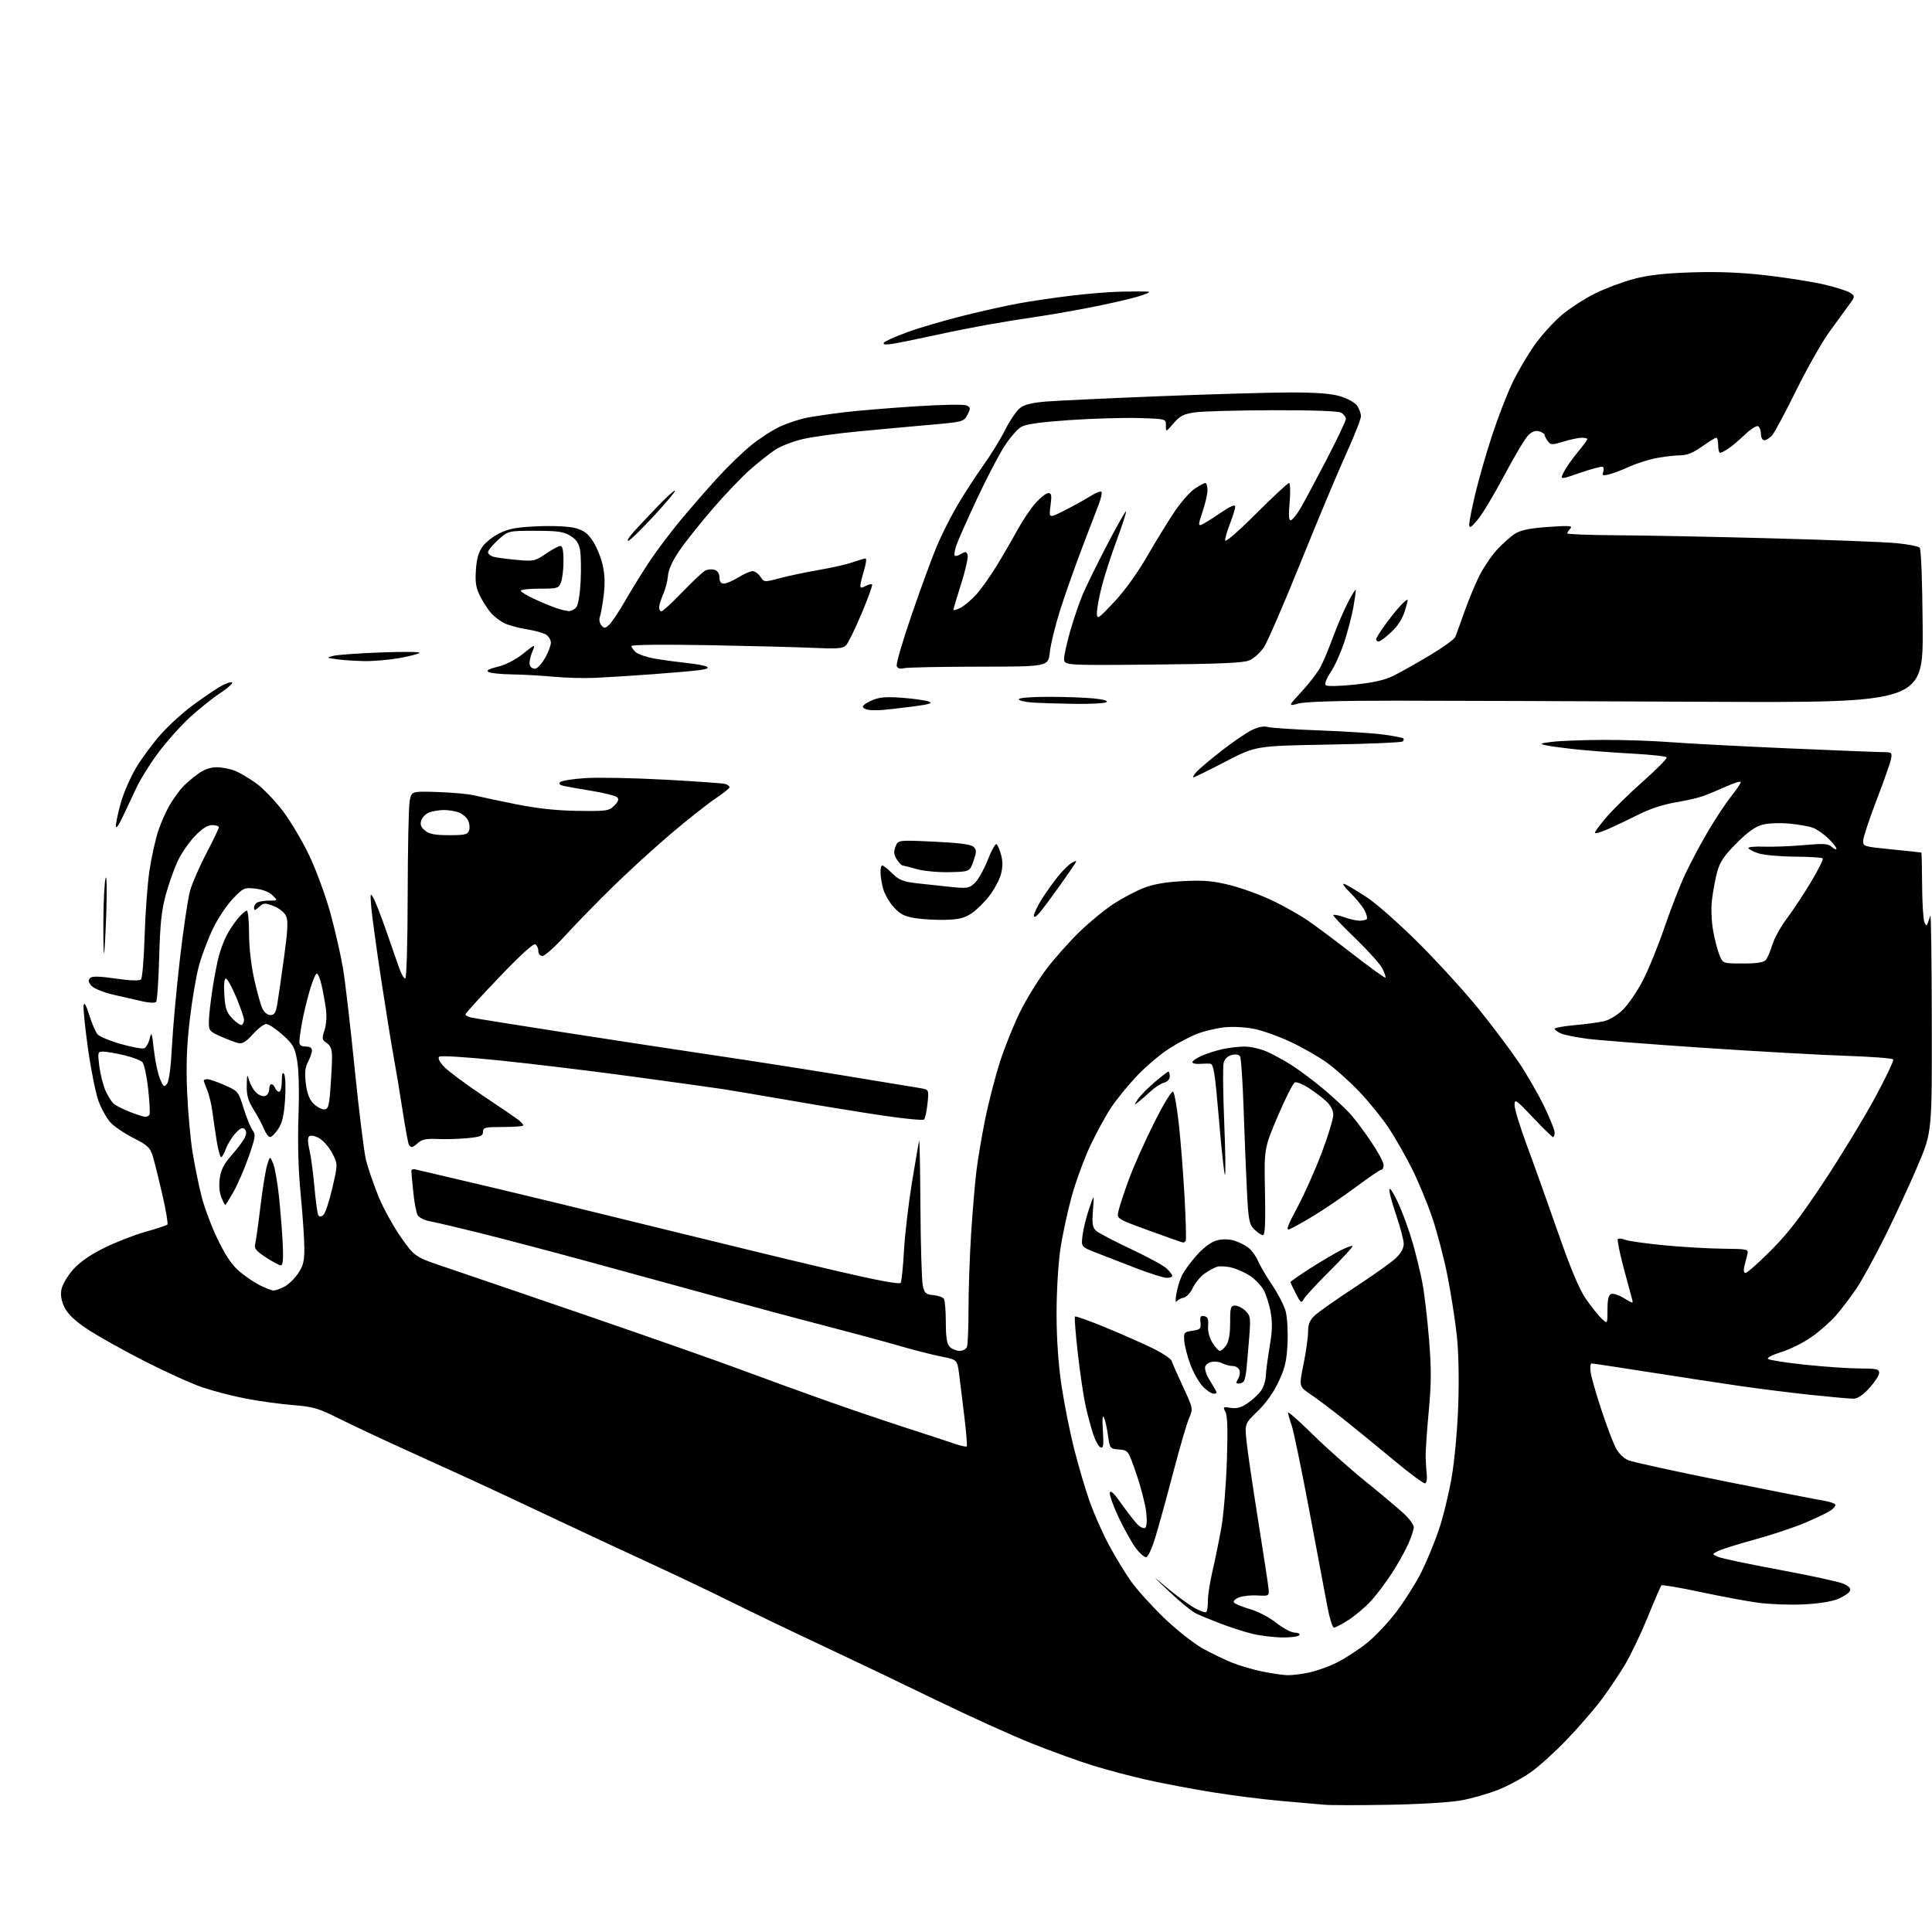 <?xml version="1.0" encoding="UTF-8" standalone="no"?>
<svg 
  version="1.1" 
  xmlns="http://www.w3.org/2000/svg" 
  xmlns:xlink="http://www.w3.org/1999/xlink" 
  xmlns:svg="http://www.w3.org/2000/svg"
  xmlns:rdf="http://www.w3.org/1999/02/22-rdf-syntax-ns#"
  xmlns:cc="http://creativecommons.org/ns#"
  xmlns:dc="http://purl.org/dc/elements/1.1/"
  viewBox="0 0 768 768"
  width="768"
  height="768"
>
<style>svg {background-color: white; }</style>"
<path stroke="none" fill="black" fill-rule="evenodd" d="M552.00,717.43C540.17,717.64 528.70,717.63 526.50,717.41C524.30,717.20 516.65,716.53 509.50,715.92C502.35,715.31 489.79,713.72 481.58,712.38C473.38,711.05 461.72,708.83 455.68,707.47C449.64,706.11 440.15,703.59 434.60,701.88C429.04,700.17 417.98,696.17 410.00,692.98C402.02,689.80 384.70,681.93 371.50,675.51C358.30,669.09 338.05,659.41 326.50,654.00C314.95,648.59 298.98,640.92 291.00,636.95C283.02,632.98 268.40,626.01 258.50,621.46C248.60,616.92 231.28,608.83 220.00,603.50C208.72,598.16 194.32,591.42 188.00,588.52C181.68,585.63 169.07,579.88 160.00,575.77C150.93,571.65 139.45,566.25 134.50,563.77C126.57,559.80 124.43,559.17 116.50,558.55C111.55,558.15 103.19,557.01 97.92,556.00C92.66,555.00 84.78,552.96 80.42,551.48C76.07,550.00 65.53,545.21 57.00,540.85C48.47,536.48 38.35,530.79 34.50,528.20C29.71,524.98 26.92,522.30 25.65,519.71C24.38,517.12 23.99,514.85 24.42,512.57C24.77,510.73 26.82,507.22 28.98,504.76C31.59,501.80 35.69,498.91 41.20,496.16C45.77,493.88 53.20,490.97 57.73,489.70C62.25,488.42 66.22,487.11 66.54,486.79C66.87,486.47 65.96,481.09 64.53,474.85C63.10,468.61 61.39,461.73 60.72,459.57C59.66,456.15 58.66,455.22 53.00,452.35C49.42,450.54 45.31,447.75 43.86,446.14C42.41,444.54 40.31,440.78 39.20,437.80C38.08,434.82 36.20,425.52 35.02,417.15C33.84,408.77 33.03,400.92 33.23,399.71C33.48,398.17 34.16,399.32 35.48,403.50C36.53,406.80 37.99,410.23 38.73,411.12C39.47,412.01 43.64,413.76 47.99,415.00C52.34,416.24 56.54,417.01 57.31,416.71C58.08,416.41 59.07,414.67 59.50,412.84C60.20,409.89 60.40,410.43 61.17,417.35C61.66,421.66 62.75,426.84 63.59,428.85C64.98,432.14 65.26,432.33 66.41,430.77C67.20,429.71 67.94,424.12 68.33,416.27C68.68,409.25 70.10,393.60 71.48,381.51C72.87,369.42 74.71,357.04 75.58,354.01C76.45,350.98 79.37,344.27 82.08,339.11C84.79,333.94 87.00,329.33 87.00,328.86C87.00,328.39 85.80,328.00 84.33,328.00C82.48,328.00 80.37,329.35 77.46,332.38C75.14,334.80 72.10,339.20 70.69,342.18C69.29,345.16 67.15,351.17 65.94,355.55C64.22,361.79 63.64,367.16 63.28,380.50C63.02,389.85 62.47,397.86 62.05,398.30C61.64,398.74 59.32,398.66 56.90,398.11C54.48,397.56 49.27,396.37 45.32,395.47C41.20,394.52 37.40,393.00 36.40,391.89C35.10,390.45 34.94,389.66 35.78,388.82C36.61,387.99 39.25,388.03 46.00,389.00C51.76,389.83 55.45,389.95 56.05,389.35C56.57,388.83 57.22,381.00 57.49,371.95C57.76,362.90 58.64,351.15 59.45,345.82C60.27,340.50 61.86,333.38 63.00,330.00C64.14,326.61 66.24,321.97 67.66,319.67C69.08,317.38 71.20,314.43 72.37,313.11C73.54,311.80 76.26,309.44 78.40,307.86C81.11,305.87 83.48,305.00 86.18,305.00C88.32,305.00 91.67,305.67 93.64,306.49C95.61,307.32 99.38,309.57 102.02,311.51C104.65,313.45 109.31,318.29 112.35,322.27C115.40,326.25 120.15,334.23 122.90,340.01C125.66,345.78 129.46,356.14 131.35,363.01C133.23,369.89 135.49,379.79 136.36,385.01C137.23,390.23 139.33,408.23 141.01,425.00C142.70,441.77 144.72,458.04 145.49,461.15C146.27,464.26 148.46,470.65 150.36,475.37C152.26,480.08 156.31,487.47 159.36,491.80C164.90,499.66 164.90,499.66 177.20,503.79C183.96,506.07 209.30,514.72 233.50,523.03C257.70,531.34 285.15,540.98 294.50,544.46C303.85,547.95 319.15,553.51 328.50,556.82C337.85,560.13 352.02,564.94 360.00,567.52C367.98,570.09 376.61,572.92 379.20,573.82C381.78,574.71 384.08,575.22 384.31,574.97C384.53,574.71 384.09,569.33 383.33,563.00C382.57,556.67 381.62,549.02 381.23,546.00C380.50,540.50 380.50,540.50 374.08,539.23C370.55,538.53 363.00,536.60 357.31,534.94C351.61,533.29 338.53,529.75 328.23,527.08C317.93,524.42 298.02,519.08 284.00,515.23C269.98,511.37 246.80,505.03 232.50,501.13C218.20,497.23 199.30,492.26 190.50,490.08C181.70,487.90 172.80,485.81 170.72,485.44C168.65,485.07 166.52,483.96 165.99,482.98C165.46,482.00 164.69,477.89 164.28,473.85C163.87,469.81 163.53,466.05 163.52,465.50C163.51,464.95 164.15,464.64 164.93,464.81C165.72,464.98 178.55,468.00 193.43,471.51C208.32,475.02 239.85,482.67 263.50,488.52C287.15,494.36 317.95,501.81 331.94,505.07C348.95,509.03 357.60,510.65 358.04,509.93C358.40,509.35 358.99,503.61 359.34,497.18C359.70,490.76 361.13,478.52 362.52,470.00C363.92,461.48 365.20,454.05 365.38,453.50C365.56,452.95 365.79,464.88 365.89,480.00C365.98,495.12 366.40,509.07 366.82,511.00C367.48,514.08 367.98,514.54 371.03,514.83C372.93,515.01 374.82,515.69 375.23,516.33C375.63,516.97 375.98,521.18 375.98,525.68C376.00,531.76 376.40,534.26 377.57,535.43C378.44,536.29 380.19,537.00 381.46,537.00C382.74,537.00 384.06,536.29 384.39,535.42C384.73,534.55 385.00,527.68 385.00,520.15C385.00,512.62 385.47,499.27 386.03,490.48C386.60,481.69 387.52,470.68 388.08,466.00C388.63,461.32 390.20,451.94 391.57,445.15C392.93,438.36 395.64,427.90 397.57,421.91C399.51,415.91 403.13,406.94 405.62,401.97C408.11,396.99 412.77,389.45 415.98,385.21C419.18,380.97 425.11,374.30 429.15,370.39C433.19,366.48 439.36,361.43 442.85,359.17C446.35,356.91 451.75,354.09 454.85,352.90C458.74,351.41 463.63,350.59 470.55,350.25C478.66,349.85 482.22,350.16 489.05,351.88C493.70,353.05 501.19,355.78 505.71,357.94C510.22,360.10 516.52,363.64 519.71,365.80C522.90,367.97 531.08,374.08 537.90,379.38C544.72,384.69 550.49,388.84 550.72,388.61C550.96,388.38 550.39,386.72 549.47,384.93C548.54,383.15 543.78,377.83 538.89,373.12C534.00,368.42 530.00,364.23 530.00,363.83C530.00,363.42 531.86,363.74 534.13,364.54C536.39,365.34 539.24,366.00 540.46,366.00C541.67,366.00 542.95,365.72 543.29,365.37C543.64,365.03 543.26,363.46 542.45,361.90C541.64,360.33 539.07,357.17 536.74,354.88C534.31,352.49 533.31,351.00 534.41,351.39C535.46,351.76 539.51,354.17 543.41,356.74C547.34,359.33 556.74,367.68 564.50,375.46C572.20,383.19 582.84,394.90 588.14,401.50C593.44,408.10 600.37,417.32 603.54,422.00C606.71,426.68 611.26,434.52 613.65,439.43C616.04,444.34 618.00,449.18 618.00,450.18C618.00,451.18 617.71,452.00 617.35,452.00C616.99,452.00 613.42,448.51 609.40,444.25C602.62,437.06 602.09,436.70 602.05,439.23C602.02,440.73 604.30,448.16 607.11,455.73C609.92,463.30 615.45,478.79 619.41,490.14C624.43,504.53 627.76,512.46 630.43,516.34C632.54,519.40 635.33,522.90 636.63,524.12C639.00,526.35 639.00,526.35 639.00,520.64C639.00,516.54 639.41,514.78 640.47,514.37C641.29,514.06 643.61,514.83 645.64,516.09C649.10,518.22 649.29,518.25 648.78,516.43C648.47,515.37 646.94,509.69 645.37,503.82C643.81,497.94 642.80,492.87 643.13,492.54C643.45,492.21 644.80,492.36 646.13,492.86C647.45,493.36 654.37,494.33 661.51,495.02C668.66,495.70 679.14,496.32 684.82,496.38C694.99,496.50 695.13,496.53 694.57,498.75C694.26,499.99 693.72,502.12 693.38,503.50C693.00,505.07 693.19,506.00 693.91,506.00C694.54,506.00 699.06,501.99 703.96,497.09C710.74,490.32 715.84,483.67 725.30,469.34C732.13,458.98 741.18,444.08 745.41,436.23C749.64,428.39 752.87,421.59 752.59,421.14C752.30,420.68 743.84,420.04 733.79,419.70C723.73,419.37 698.40,417.95 677.50,416.55C656.60,415.14 635.77,413.53 631.20,412.96C626.64,412.38 621.80,411.41 620.45,410.80C619.10,410.18 618.00,409.35 618.00,408.96C618.00,408.56 621.49,407.92 625.75,407.54C630.01,407.15 635.25,406.46 637.38,406.00C639.74,405.48 642.77,403.68 645.12,401.39C647.24,399.31 650.79,394.12 653.01,389.86C655.24,385.59 659.10,376.11 661.60,368.80C664.10,361.48 667.84,351.88 669.91,347.46C671.98,343.05 676.05,335.40 678.96,330.46C681.87,325.53 685.99,319.30 688.12,316.62C690.26,313.94 692.00,311.35 692.00,310.88C692.00,310.41 689.41,311.19 686.25,312.61C683.09,314.03 678.92,315.76 677.00,316.46C675.07,317.16 670.12,318.29 666.00,318.97C661.42,319.72 655.79,321.56 651.55,323.70C647.73,325.62 642.22,328.25 639.30,329.54C636.39,330.83 634.00,331.50 634.00,331.03C634.00,330.55 636.14,327.68 638.75,324.66C641.36,321.63 647.89,315.25 653.26,310.49C658.62,305.73 662.80,301.49 662.54,301.06C662.28,300.64 656.31,299.98 649.28,299.60C642.25,299.22 632.23,298.47 627.00,297.93C621.77,297.38 616.15,296.63 614.50,296.26C611.83,295.66 612.11,295.50 617.00,294.89C620.02,294.51 629.02,294.16 637.00,294.12C644.98,294.08 657.12,294.48 664.00,295.02C670.88,295.55 692.02,296.67 711.00,297.49C729.98,298.31 747.01,298.99 748.86,298.99C751.99,299.00 752.19,299.19 751.70,301.75C751.41,303.26 748.84,310.57 745.99,318.00C743.14,325.43 740.74,332.62 740.66,334.00C740.50,336.47 740.64,336.51 752.00,337.65C758.33,338.28 763.61,338.84 763.75,338.90C763.89,338.95 764.03,344.74 764.07,351.75C764.11,358.76 764.51,365.40 764.96,366.50C765.62,368.09 765.89,368.19 766.31,367.00C766.60,366.18 767.07,364.82 767.34,364.00C767.62,363.18 767.88,382.18 767.92,406.24C768.00,449.98 768.00,449.98 762.39,463.24C759.30,470.53 753.44,483.21 749.37,491.41C745.30,499.60 740.10,509.05 737.82,512.41C735.55,515.76 731.91,520.52 729.75,523.00C727.59,525.48 723.21,529.33 720.00,531.56C716.80,533.80 711.42,536.46 708.06,537.48C704.69,538.50 702.31,539.71 702.78,540.18C703.24,540.64 709.89,541.69 717.56,542.50C725.23,543.31 734.99,543.98 739.25,543.99C745.96,544.00 747.00,544.23 747.00,545.75C747.00,546.71 745.25,549.41 743.12,551.75C740.52,554.59 738.40,556.00 736.72,556.00C735.34,556.00 727.75,555.32 719.86,554.49C711.96,553.65 699.20,552.05 691.50,550.93C683.80,549.81 667.64,547.35 655.59,545.45C643.54,543.55 633.24,542.00 632.71,542.00C632.15,542.00 632.00,543.58 632.35,545.75C632.68,547.81 634.60,554.45 636.60,560.50C638.60,566.55 641.11,573.22 642.18,575.33C643.38,577.70 645.33,579.66 647.31,580.48C649.06,581.21 666.25,584.96 685.50,588.82C704.75,592.67 722.41,596.13 724.74,596.50C727.08,596.87 729.23,597.57 729.53,598.04C729.82,598.52 728.97,599.63 727.63,600.51C726.29,601.39 721.66,603.59 717.35,605.41C713.03,607.23 704.10,610.20 697.50,612.00C690.90,613.81 684.38,615.86 683.00,616.55C680.50,617.82 680.50,617.82 683.00,618.89C684.38,619.49 695.35,621.80 707.39,624.03C719.42,626.26 730.78,628.72 732.63,629.49C734.89,630.44 735.80,631.37 735.41,632.37C735.10,633.18 732.97,634.63 730.67,635.59C728.08,636.67 722.81,637.50 716.76,637.78C711.40,638.03 703.30,637.72 698.76,637.10C694.22,636.47 683.87,634.54 675.76,632.81C667.65,631.07 660.76,629.91 660.44,630.22C660.13,630.53 657.70,636.16 655.03,642.73C652.36,649.30 648.27,657.86 645.93,661.76C643.60,665.66 639.42,671.88 636.65,675.58C633.88,679.28 627.78,686.33 623.10,691.25C618.42,696.17 611.87,702.11 608.55,704.46C605.22,706.81 599.36,709.97 595.52,711.49C591.68,713.00 585.16,714.88 581.02,715.65C576.62,716.48 564.58,717.21 552.00,717.43zM511.70,665.91C513.46,665.96 517.29,665.51 520.20,664.90C523.12,664.30 528.07,662.55 531.20,661.01C534.34,659.47 539.67,656.04 543.04,653.39C546.42,650.73 551.87,645.00 555.15,640.64C558.43,636.28 562.84,629.29 564.94,625.11C567.04,620.92 570.15,613.41 571.87,608.41C573.58,603.42 575.90,593.97 577.03,587.41C578.23,580.49 579.33,568.37 579.68,558.50C580.04,548.02 579.81,537.35 579.08,530.67C578.43,524.72 576.77,514.14 575.40,507.17C574.02,500.20 571.29,489.77 569.33,484.00C567.37,478.23 563.74,469.47 561.27,464.55C558.80,459.63 554.69,452.43 552.14,448.55C549.59,444.67 544.35,438.18 540.51,434.13C536.66,430.07 530.74,424.77 527.35,422.35C523.96,419.94 517.43,416.21 512.84,414.08C508.25,411.94 501.81,409.65 498.52,408.98C495.22,408.31 489.99,408.03 486.84,408.36C483.71,408.69 478.82,409.84 475.99,410.91C473.16,411.99 467.96,414.74 464.45,417.03C460.93,419.33 455.23,424.20 451.78,427.86C448.32,431.52 443.77,437.13 441.66,440.31C439.55,443.50 435.87,450.24 433.47,455.30C431.08,460.36 427.76,469.36 426.09,475.31C424.43,481.25 422.38,490.76 421.53,496.44C420.67,502.26 420.00,513.45 420.00,522.13C420.01,532.06 420.69,542.10 421.92,550.50C422.98,557.65 425.22,568.95 426.90,575.62C428.58,582.28 431.36,591.73 433.07,596.62C434.78,601.50 438.23,609.33 440.73,614.00C443.24,618.67 447.19,625.20 449.52,628.50C451.85,631.80 457.77,638.36 462.68,643.09C467.58,647.81 474.50,653.29 478.05,655.27C481.60,657.24 486.98,659.84 490.00,661.03C493.02,662.22 498.43,663.78 502.00,664.50C505.57,665.22 509.94,665.85 511.70,665.91zM509.69,650.92C506.29,650.87 500.98,650.22 497.91,649.48C494.83,648.73 489.21,646.94 485.41,645.49C481.61,644.05 477.13,642.20 475.45,641.39C473.77,640.57 469.05,636.72 464.95,632.84C457.50,625.79 457.50,625.79 464.00,631.24C467.57,634.23 472.38,637.76 474.68,639.08C476.98,640.39 479.17,641.17 479.53,640.80C479.90,640.43 480.18,638.42 480.16,636.32C480.14,634.22 480.96,628.89 481.99,624.49C483.01,620.08 484.58,612.43 485.47,607.49C486.37,602.54 487.36,590.60 487.69,580.95C488.11,568.63 487.95,562.77 487.14,561.27C486.06,559.25 486.18,559.15 489.25,559.64C491.62,560.02 493.42,559.53 495.91,557.83C497.78,556.55 500.15,554.37 501.18,552.98C502.21,551.60 503.10,548.90 503.18,546.98C503.25,545.07 503.94,539.80 504.71,535.28C505.78,529.03 505.86,525.69 505.06,521.38C504.49,518.26 503.20,514.31 502.20,512.61C501.21,510.90 498.89,508.49 497.04,507.25C495.20,506.01 491.94,504.52 489.80,503.95C487.66,503.37 484.92,503.21 483.72,503.59C482.52,503.97 480.25,505.23 478.67,506.39C477.09,507.55 475.05,510.07 474.15,511.99C473.24,513.90 471.60,515.64 470.50,515.85C469.40,516.06 468.15,516.74 467.71,517.37C467.28,517.99 467.22,516.70 467.58,514.50C467.94,512.30 468.92,509.02 469.75,507.21C470.58,505.40 473.26,501.70 475.70,498.99C478.42,495.96 481.46,493.69 483.57,493.11C485.71,492.52 488.27,492.51 490.38,493.10C492.25,493.61 494.88,494.91 496.25,495.98C497.61,497.05 499.33,499.41 500.07,501.22C500.81,503.02 503.33,507.32 505.67,510.76C508.01,514.21 510.44,518.93 511.07,521.26C511.70,523.59 512.03,529.33 511.81,534.02C511.48,540.93 510.82,543.79 508.27,549.23C506.31,553.43 503.22,557.79 499.99,560.92C494.83,565.91 494.83,565.91 495.49,572.71C495.86,576.44 497.95,590.75 500.15,604.50C502.35,618.25 504.23,630.62 504.32,632.00C504.49,634.37 504.25,634.48 499.90,634.22C497.38,634.06 494.09,634.40 492.59,634.96C491.10,635.53 490.15,636.44 490.49,636.98C490.83,637.53 493.67,638.71 496.80,639.62C500.04,640.55 504.61,642.93 507.38,645.13C510.06,647.26 513.35,649.00 514.69,649.00C516.05,649.00 516.85,649.44 516.50,650.00C516.16,650.55 513.10,650.96 509.69,650.92zM530.27,647.00C529.69,647.00 528.52,643.29 527.67,638.75C526.82,634.21 523.58,617.02 520.48,600.54C517.38,584.06 514.21,568.76 513.44,566.54C512.66,564.32 512.02,562.06 512.01,561.52C512.01,560.98 516.39,564.86 521.75,570.13C527.11,575.41 536.67,583.92 543.00,589.03C549.33,594.15 556.19,599.93 558.25,601.87C560.31,603.82 562.00,606.16 562.00,607.08C562.00,607.99 561.04,610.94 559.86,613.62C558.69,616.31 555.77,621.54 553.38,625.25C550.99,628.96 547.20,634.00 544.94,636.45C542.69,638.89 538.70,642.26 536.09,643.94C533.47,645.63 530.85,647.00 530.27,647.00zM455.56,619.00C454.83,619.00 453.04,617.43 451.58,615.52C450.12,613.60 447.10,608.24 444.87,603.59C442.65,598.95 440.98,594.37 441.16,593.42C441.40,592.21 442.73,593.44 445.66,597.60C447.95,600.84 450.79,604.52 451.97,605.77C453.15,607.02 454.60,607.75 455.19,607.38C455.86,606.97 456.03,604.67 455.64,601.11C455.29,598.03 453.55,591.23 451.75,586.00C448.48,576.50 448.48,576.50 444.83,576.19C441.24,575.89 441.16,575.80 440.46,570.69C440.07,567.84 439.34,564.60 438.85,563.50C438.26,562.19 438.11,563.98 438.41,568.69C438.79,574.55 438.62,575.79 437.49,575.36C436.73,575.06 435.42,572.73 434.58,570.16C433.73,567.60 432.38,562.58 431.57,559.00C430.76,555.42 429.37,546.05 428.47,538.16C427.57,530.28 427.05,523.62 427.31,523.35C427.57,523.09 432.90,524.98 439.14,527.55C445.39,530.11 453.81,533.82 457.85,535.78C461.89,537.74 465.43,540.06 465.71,540.93C465.99,541.79 468.04,546.43 470.27,551.23C474.30,559.94 474.31,559.98 472.68,563.73C471.78,565.81 468.99,575.38 466.46,585.00C463.94,594.62 460.75,606.21 459.38,610.75C457.89,615.66 456.34,619.00 455.56,619.00zM566.50,589.65C565.95,589.84 560.33,585.68 554.00,580.40C547.67,575.13 538.67,567.78 534.00,564.07C529.33,560.37 523.44,555.94 520.93,554.24C516.36,551.15 516.36,551.15 518.16,542.33C519.15,537.47 519.97,531.67 519.98,529.44C520.00,526.30 520.63,524.79 522.75,522.82C524.26,521.42 531.35,516.44 538.50,511.77C545.65,507.09 552.96,501.90 554.75,500.23C556.88,498.24 558.00,496.26 558.00,494.47C558.00,492.97 556.62,487.72 554.94,482.81C553.25,477.90 552.07,473.35 552.32,472.69C552.56,472.04 554.17,474.60 555.90,478.40C557.63,482.19 560.16,489.17 561.53,493.91C562.89,498.64 564.65,505.89 565.43,510.01C566.22,514.13 567.40,524.17 568.06,532.33C569.02,544.25 568.99,549.94 567.92,561.33C567.18,569.12 566.64,577.30 566.72,579.50C566.79,581.70 567.00,584.81 567.18,586.40C567.36,588.00 567.05,589.46 566.50,589.65zM482.44,554.00C481.54,554.00 479.56,552.67 478.04,551.04C476.52,549.41 474.32,545.48 473.14,542.29C471.97,539.11 470.90,534.93 470.76,533.01C470.51,529.72 470.70,529.49 474.00,529.00C477.15,528.54 477.47,528.20 477.20,525.66C476.96,523.39 477.25,522.90 478.70,523.19C480.09,523.47 480.44,524.34 480.23,527.03C480.06,529.17 480.72,531.74 481.96,533.75C483.07,535.54 484.40,537.00 484.93,537.00C485.46,537.00 486.59,536.00 487.44,534.78C488.48,533.30 489.00,530.29 489.00,525.78C489.00,519.67 489.20,519.00 491.00,519.00C492.10,519.00 493.96,519.96 495.13,521.13C497.11,523.11 497.21,523.91 496.56,531.88C496.18,536.62 495.69,542.19 495.48,544.26C495.28,546.32 494.83,548.46 494.50,549.01C494.16,549.55 493.23,550.00 492.43,550.00C491.27,550.00 491.21,549.63 492.15,548.13C492.79,547.11 493.03,545.53 492.69,544.63C492.34,543.73 491.12,543.00 489.97,543.00C488.81,543.00 486.96,542.51 485.84,541.91C484.73,541.32 482.73,541.10 481.41,541.43C480.01,541.78 479.01,542.77 479.01,543.77C479.02,544.72 479.59,546.46 480.26,547.63C480.94,548.80 482.08,550.71 482.79,551.88C483.89,553.70 483.84,554.00 482.44,554.00zM518.24,516.43C517.32,518.17 517.02,517.96 515.11,514.22C513.95,511.94 513.00,509.88 513.00,509.64C513.00,509.39 516.49,506.96 520.75,504.23C525.01,501.51 530.46,498.28 532.85,497.07C535.24,495.85 537.40,495.07 537.65,495.32C537.90,495.57 533.86,499.98 528.68,505.14C523.50,510.29 518.80,515.37 518.24,516.43zM108.80,513.00C109.51,513.00 111.41,512.32 113.02,511.49C114.63,510.66 117.08,508.30 118.47,506.26C120.55,503.21 121.00,501.36 120.98,496.02C120.97,492.43 120.31,482.85 119.52,474.72C118.58,464.98 118.28,454.39 118.65,443.72C118.99,433.69 118.78,425.21 118.10,421.50C117.13,416.19 116.45,415.01 112.25,411.29C109.64,408.97 106.76,407.06 105.87,407.04C104.97,407.02 102.57,408.84 100.54,411.09C97.70,414.24 96.33,415.05 94.62,414.62C93.39,414.31 90.28,413.12 87.69,411.98C83.31,410.05 83.00,409.66 83.02,406.20C83.03,404.17 83.65,398.45 84.41,393.50C85.16,388.55 86.33,382.48 87.00,380.01C87.66,377.53 89.04,373.88 90.06,371.89C91.07,369.90 93.09,366.86 94.54,365.13C95.99,363.41 97.59,362.00 98.09,362.00C98.59,362.00 99.00,366.05 99.00,371.01C99.00,376.44 99.82,383.68 101.05,389.23C102.18,394.30 103.65,399.58 104.32,400.97C105.01,402.42 106.37,403.50 107.51,403.50C109.09,403.50 109.65,402.57 110.25,399.00C110.66,396.52 111.86,388.20 112.92,380.50C114.43,369.46 114.59,365.98 113.67,364.04C113.02,362.66 110.84,360.95 108.73,360.15C105.31,358.85 104.79,358.88 102.98,360.51C101.30,362.04 101.00,362.08 101.00,360.76C101.00,359.91 101.71,358.94 102.58,358.61C103.45,358.27 105.58,358.00 107.30,358.00C110.44,358.00 110.44,358.00 108.33,355.89C107.04,354.59 104.43,353.58 101.57,353.25C97.08,352.75 96.76,352.90 92.52,357.32C90.10,359.85 86.54,365.20 84.62,369.21C82.70,373.22 80.22,379.78 79.11,383.80C78.01,387.81 76.35,397.49 75.44,405.30C74.22,415.65 73.94,423.43 74.38,434.00C74.72,441.98 75.69,452.77 76.54,458.00C77.39,463.23 78.99,471.10 80.10,475.50C81.21,479.90 84.10,487.62 86.53,492.65C89.61,499.04 92.20,502.87 95.11,505.36C97.40,507.32 101.13,509.84 103.39,510.96C105.65,512.08 108.08,513.00 108.80,513.00zM463.75,507.97C462.51,507.95 457.00,506.20 451.50,504.08C446.00,501.96 438.86,499.19 435.63,497.93C429.76,495.63 429.76,495.63 430.33,491.07C430.63,488.55 431.80,483.80 432.93,480.50C434.97,474.50 434.97,474.50 434.47,481.09C434.06,486.52 434.29,487.95 435.74,489.26C436.71,490.13 442.90,493.38 449.50,496.48C456.09,499.58 462.51,503.07 463.75,504.23C464.99,505.40 466.00,506.72 466.00,507.17C466.00,507.63 464.99,507.99 463.75,507.97zM111.66,502.99C111.02,502.98 108.33,501.56 105.68,499.82C101.83,497.31 100.97,496.25 101.42,494.58C101.72,493.44 102.68,486.65 103.54,479.50C104.40,472.35 105.61,464.93 106.22,463.00C107.34,459.50 107.34,459.50 108.59,462.54C109.28,464.22 110.31,470.07 110.89,475.54C111.47,481.02 112.14,489.44 112.38,494.25C112.69,500.45 112.47,503.00 111.66,502.99zM470.19,493.91C469.81,493.86 463.75,491.72 456.73,489.16C443.95,484.50 443.95,484.50 444.58,481.50C444.93,479.85 446.77,474.23 448.68,469.00C450.59,463.77 455.14,453.55 458.81,446.28C462.74,438.47 465.83,433.43 466.36,433.96C466.86,434.46 467.86,440.18 468.59,446.68C469.32,453.18 470.34,466.15 470.86,475.50C471.38,484.85 471.60,492.84 471.34,493.25C471.09,493.66 470.57,493.96 470.19,493.91zM502.05,491.00C501.42,491.00 499.88,489.97 498.62,488.71C496.55,486.64 496.27,485.16 495.66,473.13C495.29,465.81 494.69,451.12 494.34,440.47C493.98,429.82 493.36,420.58 492.95,419.92C492.50,419.19 491.20,418.98 489.62,419.38C487.99,419.79 486.80,420.95 486.41,422.51C486.06,423.88 486.17,434.45 486.64,446.00C487.11,457.55 487.25,467.00 486.95,467.00C486.65,467.00 485.56,457.10 484.55,445.00C482.98,426.44 482.44,422.98 481.10,422.85C480.22,422.77 478.26,422.80 476.75,422.91C475.24,423.03 474.00,422.72 474.00,422.22C474.00,421.71 475.69,420.57 477.75,419.67C479.81,418.77 483.52,417.58 486.00,417.04C488.48,416.49 492.38,416.04 494.67,416.02C496.96,416.01 500.89,416.88 503.39,417.95C505.90,419.03 510.51,421.54 513.63,423.54C516.76,425.54 522.50,429.87 526.41,433.17C530.31,436.47 534.98,440.81 536.78,442.83C538.59,444.85 542.30,449.80 545.03,453.83C547.76,457.87 550.00,462.03 550.00,463.08C550.00,464.14 549.59,465.00 549.09,465.00C548.59,465.00 544.00,468.12 538.89,471.93C533.77,475.73 526.19,480.89 522.04,483.38C517.90,485.88 513.64,488.24 512.59,488.63C511.09,489.18 511.77,487.31 515.73,479.92C518.51,474.74 522.85,465.00 525.39,458.28C527.93,451.56 530.00,444.79 530.00,443.22C530.00,441.40 529.01,439.45 527.25,437.81C525.74,436.40 522.60,434.02 520.27,432.51C517.95,431.00 515.46,429.99 514.75,430.27C514.03,430.54 510.98,436.56 507.97,443.63C502.50,456.50 502.50,456.50 502.85,473.75C503.09,486.21 502.87,491.00 502.05,491.00zM128.53,482.97C129.28,482.35 130.89,477.53 132.11,472.26C134.32,462.67 134.32,462.67 131.99,458.27C130.70,455.85 128.33,453.19 126.71,452.35C124.91,451.42 123.41,451.19 122.84,451.76C122.28,452.32 122.34,454.39 123.00,457.09C123.59,459.52 124.48,466.11 124.98,471.75C125.48,477.39 126.18,482.48 126.53,483.05C126.98,483.77 127.60,483.74 128.53,482.97zM89.55,479.00C89.38,479.00 88.68,477.64 87.99,475.97C87.22,474.12 86.98,471.18 87.36,468.38C87.83,464.97 89.03,462.65 92.11,459.16C94.38,456.60 96.71,453.48 97.29,452.22C98.04,450.60 98.03,449.63 97.24,448.84C96.44,448.04 95.45,448.49 93.59,450.50C92.19,452.01 90.49,454.77 89.82,456.62C89.15,458.48 88.28,460.00 87.90,460.00C87.52,460.00 86.74,457.19 86.17,453.75C85.61,450.31 84.83,445.07 84.46,442.10C84.08,439.13 83.15,435.20 82.39,433.38C81.62,431.56 81.00,429.82 81.00,429.53C81.00,429.24 81.66,429.00 82.47,429.00C83.28,429.00 86.37,430.07 89.34,431.39C94.64,433.73 94.77,433.89 96.87,440.64C98.05,444.41 99.66,448.33 100.44,449.35C101.71,450.99 101.52,452.20 98.84,459.85C97.17,464.61 94.47,470.86 92.83,473.75C91.19,476.64 89.72,479.00 89.55,479.00zM163.73,456.00C163.39,456.00 162.86,455.59 162.55,455.08C162.24,454.57 161.09,448.35 160.00,441.25C158.91,434.15 157.35,424.77 156.54,420.42C155.72,416.06 153.51,402.38 151.62,390.00C149.73,377.62 147.94,364.57 147.62,361.00C147.11,355.04 147.18,354.71 148.47,357.00C149.24,358.38 151.52,364.23 153.52,370.00C155.52,375.77 157.84,382.41 158.66,384.75C159.49,387.09 160.58,389.00 161.08,389.00C161.62,389.00 162.02,375.21 162.06,355.75C162.09,337.46 162.44,320.70 162.84,318.50C163.56,314.50 163.56,314.50 174.03,314.84C179.79,315.03 186.30,315.63 188.50,316.17C190.70,316.72 198.12,318.29 205.00,319.67C213.66,321.40 221.26,322.22 229.71,322.33C241.14,322.49 242.07,322.36 244.17,320.26C245.78,318.67 246.11,317.71 245.35,316.95C244.76,316.36 240.28,315.22 235.39,314.41C230.50,313.61 225.42,312.71 224.11,312.42C222.51,312.07 222.04,311.56 222.71,310.89C223.26,310.34 227.79,309.62 232.77,309.30C237.75,308.98 251.87,309.26 264.16,309.92C276.45,310.58 287.29,311.35 288.25,311.63C289.21,311.91 290.00,312.49 290.00,312.93C290.00,313.36 287.53,315.35 284.52,317.36C281.50,319.36 273.74,325.47 267.27,330.94C260.80,336.41 250.29,345.97 243.93,352.19C237.56,358.41 228.97,367.21 224.84,371.75C220.71,376.29 216.58,380.00 215.67,380.00C214.68,380.00 214.00,379.20 214.00,378.06C214.00,376.99 213.47,375.79 212.81,375.38C212.06,374.92 206.73,379.78 198.33,388.58C191.02,396.23 185.03,402.83 185.02,403.23C185.01,403.63 186.01,404.19 187.25,404.48C188.49,404.76 205.25,407.45 224.50,410.44C243.75,413.44 270.52,417.52 284.00,419.51C297.48,421.50 320.65,425.12 335.50,427.55C350.35,429.98 364.02,432.24 365.88,432.56C369.27,433.14 369.27,433.14 368.69,438.71C368.37,441.78 367.75,444.62 367.31,445.03C366.86,445.43 359.52,444.73 351.00,443.46C342.48,442.20 326.05,439.52 314.50,437.52C302.95,435.52 290.80,433.46 287.50,432.96C284.20,432.45 268.23,430.23 252.00,428.02C235.78,425.80 211.93,422.91 199.00,421.59C184.97,420.15 175.12,419.54 174.56,420.08C173.98,420.64 174.74,422.18 176.56,424.09C178.18,425.80 185.12,430.96 192.00,435.56C198.88,440.15 205.29,444.54 206.25,445.32C207.21,446.09 208.00,447.01 208.00,447.36C208.00,447.71 204.40,448.00 200.00,448.00C192.78,448.00 192.00,448.19 192.00,449.92C192.00,451.55 191.04,451.93 185.75,452.44C182.31,452.77 176.96,452.92 173.86,452.77C169.61,452.57 167.74,452.93 166.28,454.25C165.21,455.21 164.07,456.00 163.73,456.00zM107.37,451.99C106.75,452.00 105.65,450.54 104.92,448.75C104.19,446.96 102.33,443.50 100.80,441.05C98.63,437.62 98.02,435.46 98.09,431.55C98.17,426.89 98.25,426.74 99.08,429.58C99.57,431.28 100.86,433.47 101.95,434.45C103.04,435.44 104.62,435.98 105.46,435.65C106.31,435.33 107.00,434.15 107.00,433.03C107.00,431.91 107.40,431.00 107.89,431.00C108.38,431.00 109.05,431.68 109.36,432.50C109.68,433.32 110.40,434.00 110.97,434.00C111.54,434.00 112.01,432.09 112.02,429.75C112.03,426.77 112.31,425.93 112.95,426.96C113.46,427.76 113.62,432.26 113.32,436.96C112.91,443.33 112.23,446.32 110.63,448.74C109.46,450.53 107.99,451.99 107.37,451.99zM57.69,443.95C58.35,443.98 59.12,443.62 59.41,443.15C59.70,442.68 59.47,438.07 58.90,432.90C58.33,427.73 57.29,422.91 56.59,422.20C55.90,421.48 52.66,420.26 49.41,419.48C46.16,418.71 42.44,418.06 41.13,418.04C38.84,418.00 38.79,418.17 39.47,423.75C39.86,426.91 40.96,431.30 41.92,433.50C42.89,435.70 44.40,438.10 45.28,438.82C46.16,439.55 49.05,441.00 51.69,442.03C54.34,443.06 57.04,443.93 57.69,443.95zM128.81,441.00C130.46,441.00 130.78,439.96 131.35,432.75C131.70,428.21 131.99,422.61 131.99,420.31C132.00,417.17 131.47,415.74 129.90,414.64C127.98,413.30 127.90,412.83 129.00,409.51C129.71,407.36 129.94,403.92 129.57,401.18C129.22,398.60 128.46,394.36 127.87,391.75C127.28,389.14 126.41,387.00 125.94,387.00C125.47,387.00 124.20,390.04 123.11,393.75C122.02,397.46 120.65,403.17 120.07,406.43C119.48,409.70 119.00,413.18 119.00,414.18C119.00,415.45 119.75,416.00 121.50,416.00C123.09,416.00 124.00,416.56 124.00,417.55C124.00,418.40 123.30,420.46 122.44,422.12C121.26,424.39 121.05,426.54 121.58,430.76C122.06,434.64 122.99,437.08 124.59,438.68C125.87,439.96 127.76,441.00 128.81,441.00zM452.57,438.00C450.71,439.45 450.70,439.42 452.30,437.00C453.20,435.62 456.17,432.59 458.91,430.25C461.64,427.91 464.13,426.00 464.44,426.00C464.75,426.00 465.00,426.85 465.00,427.89C465.00,429.01 464.08,430.02 462.75,430.37C461.51,430.69 459.15,432.20 457.49,433.73C455.84,435.25 453.62,437.18 452.57,438.00zM96.15,407.41C96.62,407.12 97.00,406.20 97.00,405.37C97.00,404.54 95.61,400.52 93.91,396.43C92.21,392.34 90.35,389.00 89.79,389.00C89.16,389.00 88.92,391.46 89.18,395.48C89.53,400.94 90.04,402.44 92.45,404.95C94.02,406.59 95.69,407.69 96.15,407.41zM692.83,383.00C698.54,383.00 701.09,382.59 701.96,381.55C702.62,380.75 703.79,378.04 704.54,375.52C705.30,373.01 707.86,368.38 710.23,365.23C712.60,362.08 716.94,355.53 719.86,350.67C722.78,345.82 724.89,341.56 724.55,341.22C724.21,340.87 719.11,340.56 713.21,340.52C707.23,340.47 700.84,339.87 698.75,339.14C696.69,338.43 695.00,337.50 695.00,337.09C695.00,336.67 697.81,336.43 701.25,336.56C704.69,336.68 711.77,336.41 716.98,335.95C725.07,335.23 726.72,335.34 728.23,336.71C729.20,337.59 730.00,337.88 730.00,337.35C730.00,336.82 728.54,334.98 726.75,333.26C724.96,331.53 722.23,329.65 720.69,329.06C719.14,328.48 714.87,327.73 711.19,327.39C707.39,327.04 702.77,327.24 700.50,327.86C697.71,328.61 694.59,330.87 690.21,335.29C685.20,340.34 683.64,342.69 682.56,346.77C681.82,349.59 680.90,354.54 680.53,357.77C680.14,361.13 680.34,366.37 681.01,370.06C681.65,373.59 682.79,377.95 683.54,379.74C684.90,383.00 684.90,383.00 692.83,383.00zM41.36,378.92C41.16,379.15 41.04,373.07 41.10,365.42C41.15,357.76 41.56,350.38 42.00,349.00C42.43,347.62 42.55,353.70 42.26,362.50C41.96,371.30 41.56,378.69 41.36,378.92zM376.11,365.65C372.47,365.76 367.03,365.47 364.02,365.01C359.60,364.33 357.91,363.48 355.34,360.68C353.58,358.76 351.67,355.46 351.08,353.34C350.49,351.23 350.01,348.26 350.01,346.75C350.00,345.24 350.32,344.00 350.70,344.00C351.09,344.00 352.89,345.44 354.70,347.20C357.49,349.90 359.06,350.51 364.75,351.15C368.46,351.57 374.55,352.22 378.28,352.60C384.48,353.23 385.27,353.10 387.50,351.00C388.84,349.74 391.14,345.64 392.61,341.89C394.09,338.13 395.66,335.29 396.12,335.57C396.57,335.85 397.40,337.77 397.95,339.82C398.65,342.40 398.62,344.80 397.88,347.53C397.28,349.71 395.26,353.52 393.38,356.00C391.50,358.48 388.33,361.61 386.34,362.98C383.50,364.91 381.29,365.49 376.11,365.65zM413.51,362.50C411.86,364.47 411.01,364.97 411.00,363.95C411.00,363.09 412.40,360.17 414.11,357.45C415.82,354.73 418.78,350.59 420.68,348.25C422.58,345.91 425.06,343.50 426.19,342.90C427.84,342.02 428.08,342.07 427.44,343.15C426.99,343.89 424.24,347.88 421.32,352.00C418.40,356.12 414.88,360.85 413.51,362.50zM377.50,346.70C373.01,346.81 367.31,346.28 364.50,345.50C361.75,344.72 359.17,344.07 358.77,344.04C358.37,344.02 357.35,342.94 356.50,341.63C355.31,339.82 355.18,338.65 355.97,336.59C356.98,333.91 356.98,333.91 371.24,334.57C381.25,335.04 385.94,335.65 386.97,336.62C388.26,337.84 388.26,338.52 386.97,342.25C385.50,346.50 385.50,346.50 377.50,346.70zM178.54,332.00C184.94,332.00 185.94,331.75 186.49,330.04C186.83,328.96 186.61,327.14 185.99,325.99C185.38,324.84 183.75,323.48 182.37,322.95C181.00,322.43 178.35,322.00 176.50,322.00C174.65,322.00 172.01,322.42 170.65,322.94C169.29,323.46 167.85,324.90 167.46,326.13C166.93,327.80 167.32,328.84 168.98,330.19C170.69,331.57 172.96,332.00 178.54,332.00zM48.88,324.50C47.31,327.89 46.07,329.62 46.05,328.48C46.02,327.37 46.90,323.21 48.00,319.24C49.10,315.27 51.88,308.89 54.18,305.05C56.47,301.22 60.97,295.19 64.16,291.65C67.35,288.11 73.01,282.99 76.73,280.28C80.45,277.56 85.19,274.32 87.25,273.08C89.32,271.85 91.54,271.01 92.20,271.23C92.86,271.45 90.73,273.40 87.47,275.57C84.21,277.73 78.64,282.20 75.10,285.50C71.56,288.80 66.07,294.97 62.92,299.22C59.76,303.46 55.94,309.54 54.43,312.72C52.91,315.90 50.42,321.20 48.88,324.50zM474.41,309.00C474.02,309.00 474.55,308.04 475.60,306.87C476.64,305.70 481.10,301.94 485.50,298.51C489.90,295.07 495.30,291.37 497.50,290.28C500.15,288.96 502.34,288.53 504.00,288.99C505.38,289.37 514.78,289.99 524.90,290.37C535.03,290.74 546.47,291.50 550.34,292.05C554.21,292.60 557.59,293.26 557.86,293.52C558.12,293.79 558.00,294.34 557.59,294.74C557.18,295.15 543.87,295.72 528.02,295.99C499.19,296.50 499.19,296.50 487.16,302.75C480.55,306.19 474.81,309.00 474.41,309.00zM351.00,282.21C349.07,282.37 346.49,282.36 345.25,282.18C344.01,282.00 343.00,281.42 343.00,280.88C343.00,280.34 344.69,279.19 346.75,278.33C349.63,277.12 352.39,276.90 358.66,277.38C363.15,277.72 367.87,278.39 369.15,278.86C370.99,279.54 369.67,279.96 362.99,280.83C358.32,281.43 352.93,282.06 351.00,282.21zM516.24,279.65C511.98,280.79 511.98,280.79 517.51,274.82C520.55,271.53 523.95,267.06 525.06,264.89C526.17,262.71 528.39,257.38 529.99,253.03C531.59,248.69 534.25,242.52 535.90,239.32C537.55,236.12 538.93,233.98 538.95,234.57C538.98,235.15 538.53,238.30 537.95,241.57C537.37,244.83 535.77,250.96 534.39,255.19C533.00,259.43 530.57,264.82 528.98,267.19C527.31,269.68 526.47,271.87 526.98,272.38C527.49,272.89 532.35,272.79 538.52,272.14C546.22,271.32 550.57,270.32 554.14,268.52C556.87,267.15 563.32,263.52 568.47,260.44C573.63,257.36 578.15,254.09 578.51,253.17C578.88,252.25 580.54,247.68 582.20,243.00C583.87,238.32 586.55,231.87 588.17,228.67C589.79,225.46 592.94,220.85 595.18,218.42C597.41,216.00 600.65,213.14 602.37,212.08C604.62,210.69 608.30,209.96 615.50,209.46C623.77,208.88 625.28,208.99 624.25,210.08C623.56,210.81 623.00,211.68 623.00,212.03C623.00,212.38 632.11,212.72 643.25,212.78C654.39,212.84 681.95,213.39 704.50,214.00C727.05,214.61 749.24,215.46 753.81,215.91C758.38,216.35 762.55,217.15 763.09,217.69C763.68,218.28 764.16,230.85 764.29,249.03C764.50,279.39 764.50,279.39 677.00,278.96C628.88,278.73 573.98,278.53 555.00,278.53C532.33,278.52 519.04,278.91 516.24,279.65zM427.00,279.80C420.68,279.71 413.14,279.46 410.25,279.26C407.36,279.06 405.00,278.47 405.00,277.95C405.00,277.40 410.05,277.00 416.85,277.00C423.37,277.00 431.50,277.29 434.92,277.65C438.83,278.06 440.65,278.61 439.82,279.13C439.09,279.59 433.32,279.89 427.00,279.80zM236.50,269.46C232.10,269.66 224.68,269.45 220.00,269.01C215.32,268.56 207.90,268.15 203.50,268.08C199.10,268.02 194.89,267.58 194.14,267.11C193.21,266.52 194.37,265.87 197.89,265.03C201.01,264.28 204.91,262.27 207.97,259.84C212.95,255.87 212.95,255.87 211.49,259.38C210.68,261.31 210.30,263.61 210.64,264.49C210.97,265.38 211.97,265.96 212.85,265.79C213.73,265.62 215.46,263.69 216.71,261.49C217.95,259.30 218.97,256.60 218.98,255.49C218.99,254.39 218.13,252.94 217.07,252.27C216.00,251.61 212.44,250.63 209.15,250.10C205.86,249.57 201.89,248.47 200.33,247.66C198.78,246.85 196.53,245.13 195.34,243.85C194.16,242.56 192.19,239.58 190.98,237.22C189.20,233.79 188.85,231.72 189.17,226.68C189.45,222.28 190.23,219.48 191.79,217.29C193.01,215.58 196.12,213.15 198.70,211.90C202.40,210.11 205.62,209.54 213.94,209.20C220.21,208.95 226.23,209.24 228.76,209.93C231.99,210.80 233.67,212.05 235.64,215.04C237.08,217.21 238.84,221.46 239.54,224.49C240.43,228.32 240.56,232.03 239.96,236.76C239.50,240.49 238.81,244.33 238.44,245.28C238.08,246.24 238.34,247.71 239.03,248.54C240.15,249.88 240.49,249.86 242.15,248.37C243.17,247.44 246.10,243.04 248.66,238.59C251.22,234.14 255.56,227.12 258.31,223.00C261.06,218.88 266.49,211.68 270.37,207.00C274.25,202.32 280.80,194.79 284.92,190.26C289.04,185.73 295.18,179.77 298.58,177.01C301.97,174.26 307.20,170.88 310.20,169.51C313.20,168.14 318.01,166.57 320.90,166.02C323.79,165.47 330.29,164.52 335.33,163.91C340.37,163.29 353.05,162.23 363.50,161.55C374.70,160.82 383.22,160.68 384.26,161.19C385.84,161.99 385.87,162.34 384.56,164.88C383.13,167.65 382.91,167.71 369.30,168.91C361.71,169.58 348.93,170.75 340.90,171.52C332.88,172.28 323.11,173.63 319.20,174.52C315.29,175.41 310.25,177.38 308.00,178.89C305.75,180.40 301.28,183.95 298.07,186.78C294.86,189.60 288.19,196.60 283.24,202.33C278.29,208.06 272.34,215.55 270.01,218.98C267.30,222.97 265.69,226.52 265.53,228.86C265.38,230.86 264.53,234.17 263.63,236.22C262.74,238.26 262.00,240.63 262.00,241.47C262.00,242.31 262.43,243.00 262.95,243.00C263.48,243.00 267.19,239.58 271.20,235.41C275.22,231.24 279.30,227.39 280.29,226.86C281.27,226.32 282.96,226.17 284.04,226.51C285.28,226.91 286.00,228.03 286.00,229.57C286.00,231.22 286.56,232.00 287.75,231.99C288.71,231.99 291.30,230.88 293.50,229.53C295.70,228.17 298.23,227.05 299.13,227.03C300.02,227.01 301.43,228.01 302.25,229.24C303.74,231.49 303.74,231.49 310.12,229.80C313.63,228.88 320.63,227.41 325.67,226.54C330.72,225.67 336.74,224.30 339.05,223.48C341.36,222.67 343.62,222.00 344.08,222.00C344.53,222.00 344.26,224.14 343.46,226.75C342.67,229.36 342.02,232.08 342.01,232.79C342.00,233.78 342.47,233.82 344.09,232.95C345.23,232.34 346.40,232.06 346.67,232.34C346.94,232.61 345.06,237.84 342.47,243.96C339.89,250.07 337.11,255.75 336.28,256.57C335.07,257.79 332.70,257.97 323.64,257.55C317.51,257.26 298.66,256.78 281.75,256.47C263.91,256.14 251.00,256.28 251.00,256.80C251.00,257.29 251.79,258.40 252.75,259.26C253.71,260.13 257.20,261.29 260.50,261.85C263.80,262.41 269.43,263.17 273.00,263.55C276.57,263.92 280.16,264.58 280.96,265.02C281.94,265.55 280.95,266.01 277.96,266.40C275.51,266.72 266.98,267.46 259.00,268.05C251.03,268.63 240.90,269.27 236.50,269.46zM359.26,265.63C357.78,266.02 356.83,265.72 356.46,264.75C356.14,263.93 358.86,254.64 362.49,244.11C366.12,233.57 370.61,221.35 372.46,216.96C374.31,212.56 377.97,205.31 380.60,200.84C383.22,196.36 387.79,189.33 390.74,185.21C393.70,181.08 397.65,174.67 399.52,170.96C401.39,167.25 404.06,163.31 405.44,162.22C407.28,160.78 410.21,160.06 416.23,159.59C420.78,159.24 441.15,158.29 461.50,157.48C481.85,156.68 505.06,156.01 513.07,156.01C523.24,156.00 529.19,156.46 532.78,157.53C535.65,158.38 538.61,160.03 539.46,161.25C540.31,162.46 541.00,164.35 541.00,165.46C541.00,166.57 538.34,173.33 535.08,180.49C531.82,187.64 523.73,206.97 517.09,223.43C510.46,239.89 503.86,255.12 502.45,257.26C501.03,259.40 498.41,261.77 496.63,262.51C494.18,263.53 484.90,263.94 458.20,264.18C423.00,264.50 423.00,264.50 423.00,261.86C423.00,260.41 424.13,255.32 425.51,250.55C426.90,245.78 429.11,239.31 430.44,236.19C431.76,233.06 436.08,224.29 440.03,216.69C443.98,209.10 447.40,203.06 447.61,203.28C447.83,203.50 446.19,208.59 443.97,214.59C441.74,220.59 439.04,228.95 437.96,233.17C436.88,237.38 436.02,242.11 436.04,243.67C436.08,246.37 436.40,246.17 442.79,239.42C446.90,235.08 452.02,228.00 456.00,221.14C459.57,214.97 464.52,206.92 467.00,203.25C469.48,199.57 473.03,195.54 474.90,194.28C476.77,193.03 478.68,192.00 479.15,192.00C479.62,192.00 480.00,193.28 480.00,194.84C480.00,196.41 479.11,200.28 478.02,203.44C476.38,208.22 476.29,209.10 477.54,208.62C478.36,208.31 481.73,206.22 485.02,203.99C489.20,201.15 491.00,200.38 491.00,201.43C491.00,202.25 490.10,205.21 489.00,208.00C487.90,210.79 487.00,213.84 487.00,214.77C487.00,215.80 491.86,211.62 499.26,204.23C506.01,197.51 511.93,192.00 512.41,192.00C512.90,192.00 513.01,195.38 512.65,199.58C512.17,205.32 512.31,207.06 513.23,206.76C513.90,206.53 515.61,204.36 517.03,201.93C518.46,199.49 523.08,190.85 527.31,182.73C531.54,174.61 535.00,167.31 535.00,166.51C535.00,165.72 534.13,164.60 533.07,164.04C531.87,163.39 521.50,163.03 505.82,163.07C491.89,163.11 478.05,163.49 475.05,163.92C470.53,164.56 469.08,165.30 466.52,168.26C463.43,171.83 463.43,171.83 463.47,169.17C463.50,166.50 463.50,166.50 452.50,166.18C446.45,166.01 434.09,166.38 425.04,167.00C413.53,167.80 407.77,168.61 405.90,169.72C404.43,170.58 401.44,174.04 399.26,177.40C397.08,180.75 392.13,190.25 388.27,198.50C384.41,206.75 380.74,215.04 380.12,216.91C379.50,218.79 379.24,220.57 379.54,220.87C379.84,221.18 380.98,220.87 382.07,220.19C383.70,219.17 384.15,219.22 384.64,220.52C384.97,221.37 383.84,226.51 382.12,231.92C380.40,237.34 379.00,242.06 379.00,242.41C379.00,242.76 380.27,242.39 381.83,241.59C383.38,240.79 386.20,238.41 388.10,236.31C390.00,234.21 393.62,229.12 396.14,224.99C398.66,220.87 402.41,214.40 404.48,210.62C406.55,206.83 409.82,201.99 411.74,199.87C413.66,197.74 415.91,196.00 416.75,196.00C417.98,196.00 418.14,196.91 417.59,201.03C416.92,206.07 416.92,206.07 423.17,202.91C426.61,201.18 431.17,198.65 433.31,197.31C435.44,195.96 437.47,195.14 437.82,195.48C438.16,195.83 437.72,198.00 436.83,200.31C435.94,202.61 432.90,210.57 430.07,218.00C427.24,225.43 423.35,236.45 421.43,242.50C419.50,248.55 417.66,256.09 417.32,259.25C416.72,265.00 416.72,265.00 389.11,265.01C373.92,265.02 360.49,265.30 359.26,265.63zM145.00,262.80C141.43,262.74 136.47,262.42 134.00,262.08C129.64,261.49 129.59,261.44 132.50,260.71C134.15,260.29 142.70,259.68 151.50,259.35C160.30,259.02 167.17,259.09 166.77,259.52C166.37,259.94 162.77,260.88 158.77,261.59C154.77,262.31 148.57,262.85 145.00,262.80zM548.04,255.00C547.47,255.00 547.00,254.60 547.00,254.11C547.00,253.62 548.96,250.58 551.35,247.36C553.74,244.14 556.66,240.64 557.85,239.60C560.00,237.69 560.00,237.69 558.53,242.60C557.56,245.86 555.74,248.75 553.07,251.25C550.88,253.31 548.61,255.00 548.04,255.00zM226.13,242.92C227.02,242.96 228.35,242.28 229.07,241.41C229.86,240.47 230.56,236.23 230.82,230.96C231.05,226.08 230.94,220.48 230.57,218.50C230.08,215.92 228.99,214.35 226.70,212.96C224.05,211.34 221.64,211.01 212.75,211.00C202.01,211.00 202.01,211.00 198.00,214.62C195.80,216.61 194.00,218.81 194.00,219.51C194.00,220.21 195.05,221.05 196.34,221.37C197.62,221.69 201.78,222.23 205.59,222.58C212.15,223.17 212.73,223.04 217.00,220.12C219.47,218.42 222.06,217.03 222.75,217.02C223.61,217.01 224.00,218.84 224.00,222.93C224.00,226.20 223.56,230.02 223.02,231.43C222.10,233.87 221.68,234.00 214.52,234.00C210.39,234.00 207.00,234.37 207.00,234.82C207.00,235.27 209.59,236.81 212.75,238.26C215.91,239.70 219.85,241.33 221.50,241.86C223.15,242.40 225.23,242.88 226.13,242.92zM249.69,215.00C249.10,215.00 250.15,213.31 252.04,211.25C253.93,209.19 258.16,204.69 261.46,201.25C264.75,197.81 267.84,195.00 268.33,195.00C268.82,195.00 265.07,199.50 260.00,205.00C254.93,210.50 250.29,215.00 249.69,215.00zM587.35,206.67C584.66,209.82 584.07,210.14 584.04,208.50C584.02,207.40 585.14,201.78 586.52,196.00C587.91,190.22 590.89,179.88 593.15,173.00C595.41,166.12 598.97,156.90 601.05,152.50C603.14,148.10 607.13,141.25 609.92,137.29C612.72,133.32 617.69,127.84 620.97,125.11C624.25,122.38 630.21,118.54 634.22,116.57C638.22,114.61 645.10,112.04 649.50,110.88C655.27,109.35 661.68,108.62 672.50,108.27C682.88,107.93 691.96,108.29 702.00,109.44C709.98,110.35 720.39,112.00 725.14,113.10C729.89,114.21 734.61,115.73 735.63,116.47C737.43,117.79 737.41,117.96 735.03,121.17C733.67,123.00 730.13,127.88 727.15,132.00C724.18,136.12 718.23,146.63 713.94,155.34C709.65,164.05 705.37,172.04 704.42,173.09C703.47,174.14 702.08,175.00 701.35,175.00C700.59,175.00 700.00,173.94 700.00,172.56C700.00,171.22 699.51,169.81 698.91,169.44C698.31,169.07 695.94,170.55 693.66,172.74C691.37,174.92 688.39,177.45 687.03,178.35C685.67,179.26 684.21,180.00 683.78,180.00C683.35,180.00 683.00,178.65 683.00,177.00C683.00,175.35 682.66,174.00 682.25,174.00C681.83,174.00 679.28,175.57 676.57,177.50C673.11,179.96 670.56,181.00 668.01,181.00C666.01,181.00 661.82,181.47 658.70,182.05C655.58,182.62 650.66,184.17 647.77,185.48C644.87,186.80 641.19,188.20 639.59,188.59C637.15,189.18 636.77,189.03 637.29,187.68C637.63,186.79 637.56,185.85 637.14,185.58C636.71,185.32 632.70,186.37 628.22,187.92C620.08,190.74 620.08,190.74 621.65,187.62C622.52,185.90 624.97,182.39 627.11,179.82C629.25,177.25 631.00,174.88 631.00,174.57C631.00,174.26 629.99,174.00 628.75,174.01C627.51,174.02 624.25,174.70 621.51,175.54C616.90,176.93 616.41,176.92 615.26,175.33C614.56,174.39 614.00,173.28 614.00,172.88C614.00,172.47 613.06,171.84 611.91,171.47C610.50,171.03 609.11,171.49 607.61,172.90C606.39,174.04 602.07,181.25 598.01,188.91C593.95,196.57 589.16,204.56 587.35,206.67zM354.60,136.71C351.98,137.11 350.91,136.96 351.35,136.25C351.71,135.66 355.94,133.76 360.75,132.02C365.56,130.27 375.57,127.33 383.00,125.49C390.43,123.64 400.32,121.44 405.00,120.59C409.68,119.74 418.90,118.38 425.50,117.57C432.10,116.75 441.32,116.01 446.00,115.92C450.68,115.83 455.40,115.84 456.50,115.95C457.60,116.06 455.44,117.02 451.69,118.08C447.94,119.15 439.17,121.12 432.19,122.45C425.21,123.79 415.90,125.39 411.50,126.01C407.10,126.63 398.77,127.98 393.00,129.01C387.23,130.03 377.10,132.05 370.50,133.50C363.90,134.94 356.74,136.39 354.60,136.71z" />

</svg>